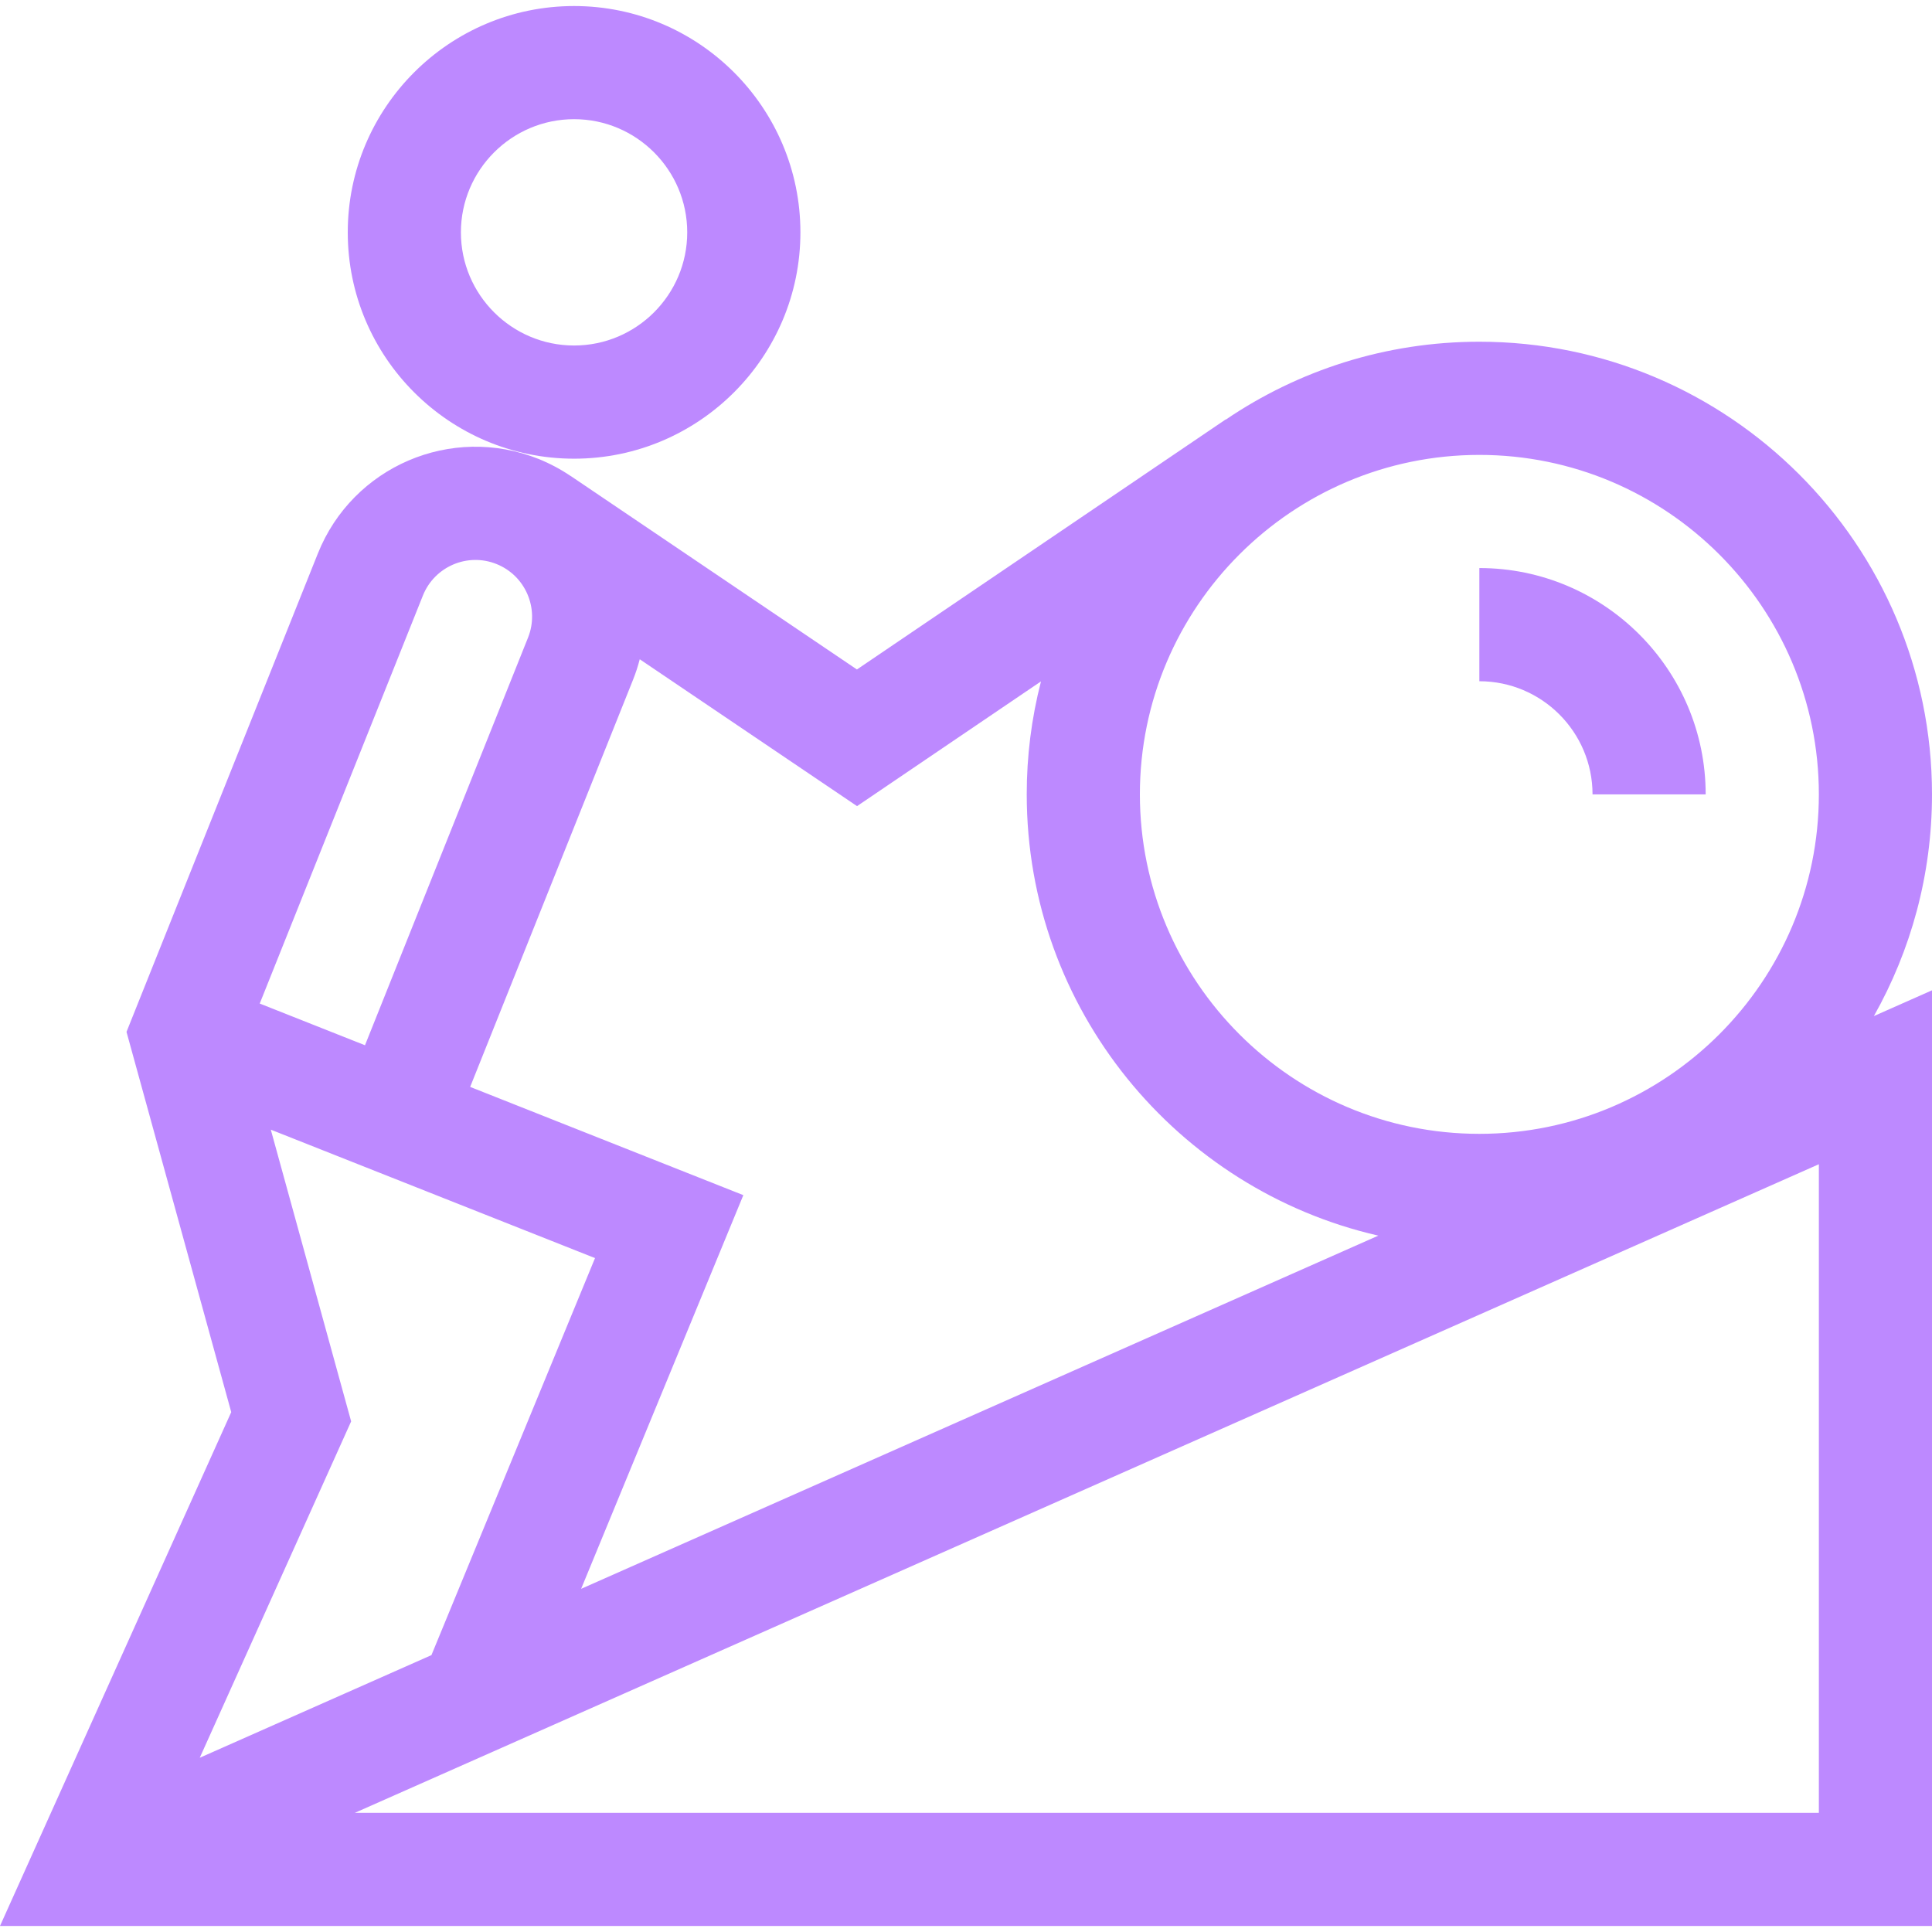 <svg width="48" height="48" viewBox="0 0 48 48" fill="none" xmlns="http://www.w3.org/2000/svg">
<g clip-path="url(#clip0_26716_3562)">
<path d="M14.263 11.396C17.363 11.396 19.886 8.873 19.886 5.773C19.886 2.672 17.363 0.15 14.263 0.15C11.162 0.15 8.64 2.672 8.64 5.773C8.64 8.873 11.162 11.396 14.263 11.396ZM14.263 2.961C15.813 2.961 17.074 4.223 17.074 5.773C17.074 7.323 15.813 8.584 14.263 8.584C12.713 8.584 11.451 7.323 11.451 5.773C11.451 4.223 12.713 2.961 14.263 2.961Z" fill="#BD89FF"/>
<path d="M48 19.736C48 13.535 42.955 8.49 36.754 8.49C34.421 8.49 32.252 9.205 30.453 10.426L30.45 10.422L21.29 16.633L14.178 11.825L14.177 11.826C13.927 11.657 13.66 11.515 13.38 11.402C11.216 10.536 8.763 11.587 7.897 13.752L3.143 25.637L5.745 35.084L0 47.85H48V24.604L46.556 25.244C47.474 23.615 48 21.736 48 19.736ZM45.189 19.736C45.189 24.387 41.405 28.17 36.754 28.17C32.104 28.17 28.32 24.387 28.32 19.736C28.32 15.085 32.104 11.302 36.754 11.302C41.405 11.302 45.189 15.085 45.189 19.736ZM21.293 20.028L25.863 16.929C25.627 17.846 25.508 18.789 25.509 19.736C25.509 25.074 29.247 29.555 34.244 30.699L14.438 39.474L18.468 29.693L11.681 27.004L15.729 16.885C15.795 16.72 15.85 16.551 15.894 16.379L21.293 20.028ZM10.507 14.796C10.796 14.075 11.614 13.724 12.335 14.013C13.055 14.301 13.407 15.121 13.119 15.841L9.068 25.969L6.453 24.933L10.507 14.796ZM8.724 35.314L6.728 28.066L14.783 31.257L10.719 41.121L4.963 43.671L8.724 35.314ZM45.189 45.039H8.817L45.189 28.925V45.039Z" fill="#BD89FF"/>
<path d="M39.566 19.736H42.377C42.377 16.636 39.855 14.113 36.754 14.113V16.925C38.305 16.925 39.566 18.186 39.566 19.736Z" fill="#BD89FF"/>
</g>
<defs>
<clipPath id="clip0_26716_3562">
<rect width="48" height="48" fill="white"/>
</clipPath>
</defs>
</svg>
